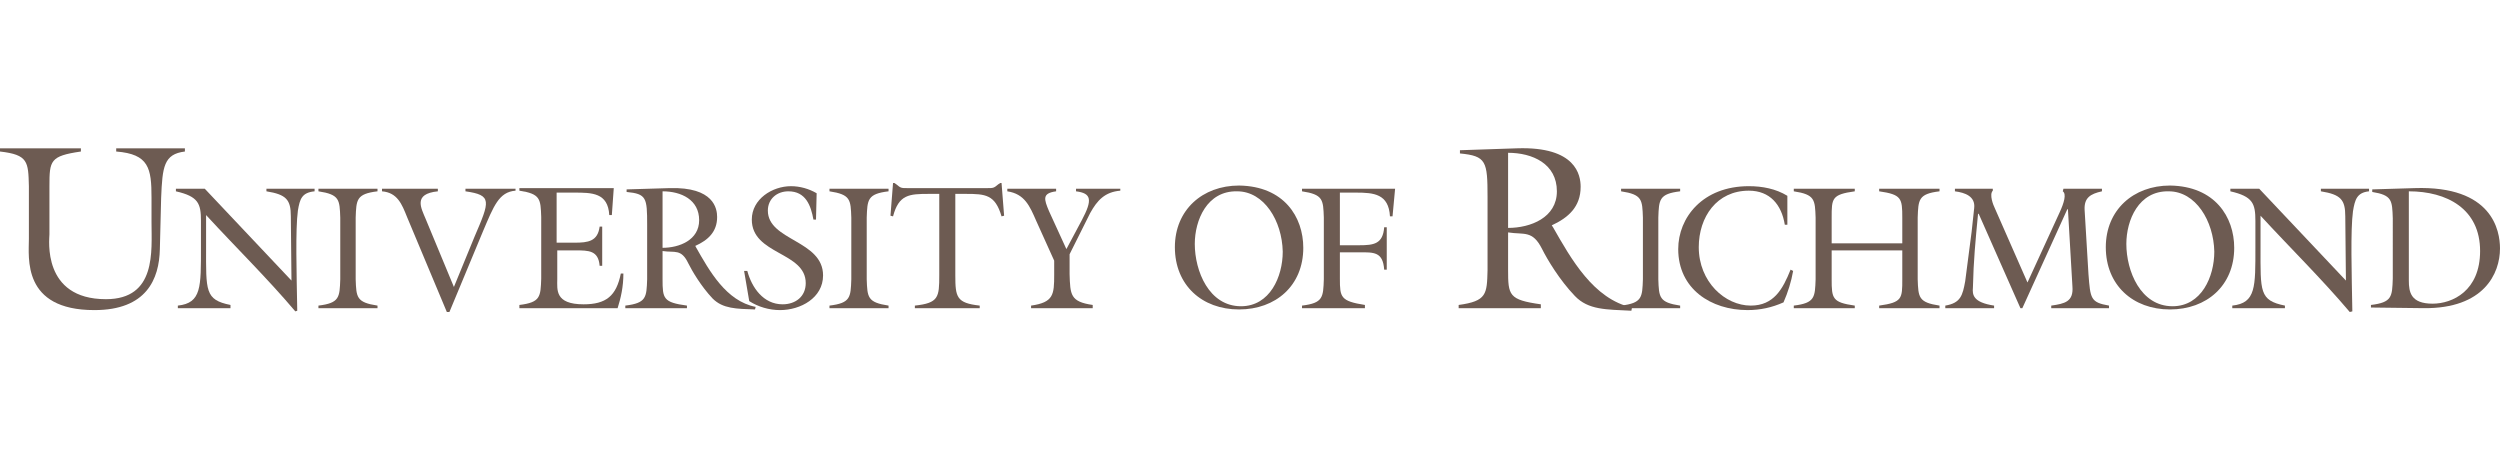 <?xml version="1.0" encoding="utf-8"?>
<!-- Generator: Adobe Illustrator 19.0.0, SVG Export Plug-In . SVG Version: 6.00 Build 0)  -->
<svg version="1.1" id="Layer_1" xmlns="http://www.w3.org/2000/svg" xmlns:xlink="http://www.w3.org/1999/xlink" x="0px" y="0px"
	 viewBox="0 0 389.4 72" style="enable-background:new 0 0 389.4 72;" xml:space="preserve">
<style type="text/css">
	.st0{fill:#6D5B52;}
</style>
<g>
	<g>
		<path class="st0" d="M28.8,23.1v0.5c-3.3,0.4-3.5,2.4-3.7,7.2l-0.2,8c-0.1,4.7-2.1,9.5-10.2,9.5c-11.3,0-10.2-8.2-10.2-11.1v-8.2
			c-0.1-3.8-0.1-4.9-4.5-5.4v-0.5h12.6v0.5c-4.8,0.7-4.9,1.4-4.9,5.4v7.5c0,0.7-1.2,10.1,8.8,10.1c7.9,0,7.1-7.5,7.1-12v-3.8
			c0-4.6-0.4-6.8-5.5-7.2v-0.5H28.8z"/>
	</g>
	<g>
		<path class="st0" d="M45.4,43.7l-0.1-10c0-2.6-0.7-3.4-3.8-3.9v-0.4h7.5v0.4C47,30,46.7,31,46.4,32.8c-0.4,3-0.2,9.6-0.1,15.6
			L46,48.5c-4.4-5.2-9.3-10-13.9-15v5c0,6.8-0.2,8.2,3.8,9V48h-8.2v-0.4c3.7-0.4,3.6-2.9,3.6-9.1v-4.1c0-2.7-0.4-3.8-3.9-4.6v-0.4
			h4.5L45.4,43.7z"/>
	</g>
	<g>
		<path class="st0" d="M55.4,43.5c0.1,2.8,0.1,3.6,3.4,4.1V48h-9.2v-0.4c3.3-0.4,3.3-1.3,3.4-4.1v-9.6c-0.1-2.8-0.1-3.6-3.4-4.1
			v-0.4h9.2v0.4c-3.3,0.4-3.3,1.3-3.4,4.1V43.5z"/>
		<path class="st0" d="M80.3,29.3v0.4c-2.6,0.2-3.4,2.4-5.1,6.4L70,48.6h-0.4l-6.2-14.8c-0.8-2-1.5-3.8-3.9-4v-0.4h8.7v0.4
			c-3.9,0.4-2.6,2.6-1.9,4.3l4.4,10.6l3.2-7.8c2.4-5.6,2.8-6.5-1.4-7.1v-0.4H80.3z"/>
		<path class="st0" d="M80.9,47.5c3.3-0.4,3.3-1.3,3.4-4.1v-9.6c-0.1-2.8-0.1-3.6-3.4-4.1v-0.4h14.7l-0.3,4.2h-0.4
			C94.7,30,92.2,30,89.4,30h-2.7v7.8h2.8c2.1,0,3.6-0.2,3.9-2.5h0.4v6.1h-0.4C93.2,39,91.7,39,89.6,39h-2.8v4.5
			c0,1.6-0.4,3.9,4.1,3.9c3.5,0,5.1-1.3,5.8-4.8h0.4c0,2.1-0.4,3.8-0.9,5.4H80.9V47.5z"/>
	</g>
	<g>
		<path class="st0" d="M100.8,35c0-4.2-0.1-4.8-3.2-5.1v-0.4l6.7-0.2c6.9-0.2,7.4,3.2,7.4,4.5c0,2.3-1.4,3.6-3.4,4.5l0.1,0.2
			c2.1,3.7,4.7,8.4,9.3,9.3l-0.1,0.4c-2.9-0.1-5-0.1-6.6-1.7c-1.8-1.9-3.2-4.3-3.8-5.5c-1.1-2.3-2.1-1.6-4-1.9v4.4
			c0,3,0.1,3.6,3.8,4.1V48h-9.6v-0.4c3.3-0.4,3.3-1.3,3.4-4.1V35z M103.2,38.6c2.6,0,5.7-1.2,5.7-4.3c0-3.2-2.8-4.5-5.7-4.5V38.6z"
			/>
		<path class="st0" d="M127.1,34.2h-0.4c-0.4-2.2-1.2-4.4-3.9-4.4c-1.8,0-3.2,1.2-3.2,3c0,4.7,8.6,4.6,8.6,10.1
			c0,3.5-3.5,5.4-6.7,5.4c-1.7,0-3.4-0.5-4.8-1.4l-0.8-4.7h0.5c0.7,2.6,2.5,5.2,5.5,5.2c2,0,3.6-1.2,3.6-3.3c0-4.9-8.4-4.4-8.4-9.9
			c0-3.2,3.2-5.2,6.1-5.2c1.4,0,2.8,0.4,4,1.1L127.1,34.2z"/>
	</g>
	<g>
		<path class="st0" d="M135,43.5c0.1,2.8,0.1,3.6,3.4,4.1V48h-9.2v-0.4c3.3-0.4,3.3-1.3,3.4-4.1v-9.6c-0.1-2.8-0.1-3.6-3.4-4.1v-0.4
			h9.2v0.4c-3.3,0.4-3.3,1.3-3.4,4.1V43.5z"/>
		<path class="st0" d="M155.8,28.5h0.2l0.4,5.1l-0.4,0.1c-1-3.4-2.5-3.5-5.6-3.5h-1.6v12.7c0,3.4,0.2,4.3,3.8,4.7V48h-10.1v-0.4
			c3.7-0.4,3.8-1.3,3.8-4.7V30.2h-1.6c-3.1,0-4.7,0.1-5.6,3.5l-0.4-0.1l0.4-5.1h0.2l0.3,0.2c0.7,0.6,0.8,0.6,1.7,0.6h12.5
			c0.9,0,1,0,1.7-0.6L155.8,28.5z"/>
	</g>
	<g>
		<path class="st0" d="M174.5,29.3v0.4c-2.4,0.2-3.6,1.5-4.7,3.5l-3.2,6.4v3.1c0.1,3.2,0.1,4.3,3.6,4.8V48h-9.6v-0.4
			c3.5-0.5,3.6-1.7,3.6-4.8v-2.2l-2.8-6.2c-1-2.3-1.8-4.2-4.5-4.6v-0.4h7.6v0.4c-2.2,0.3-1.9,1.2-1.1,3.1l2.7,5.9l2.4-4.5
			c1.7-3.2,1.5-4.2-0.9-4.5v-0.4H174.5z"/>
		<path class="st0" d="M203,38.6c0,5.9-4.3,9.6-10,9.6c-5.8,0-10-3.8-10-9.7c0-5.8,4.3-9.6,10-9.6C200,29,203,33.8,203,38.6z
			 M186.1,38c0,4.2,2.2,9.7,7.2,9.7c4.5,0,6.5-4.6,6.5-8.5c-0.1-4.8-2.9-9.4-7.1-9.4C188,29.7,186.1,34.3,186.1,38z"/>
	</g>
	<g>
		<path class="st0" d="M216,35.4V42h-0.4c-0.2-2.8-1.6-2.7-3.9-2.7h-3v4.1c0,2.9,0.1,3.5,3.9,4.1V48h-9.8v-0.4
			c3.3-0.4,3.3-1.3,3.4-4.1v-9.6c-0.1-2.8-0.1-3.6-3.4-4.1v-0.4h14.5l-0.4,4.3h-0.4c-0.2-3.5-2.5-3.7-5.3-3.7h-2.5v8.2h3
			c2.3,0,3.7-0.2,3.9-2.8H216z"/>
	</g>
	<g>
		<path class="st0" d="M231.7,30.7c0-5.6-0.2-6.4-4.3-6.8v-0.5l8.9-0.3c9.2-0.3,9.9,4.2,9.9,6c0,3.1-1.9,4.8-4.5,6l0.2,0.3
			c2.8,4.9,6.3,11.2,12.3,12.5l-0.1,0.5c-3.9-0.2-6.7-0.1-8.8-2.3c-2.4-2.5-4.3-5.7-5.1-7.3c-1.5-3-2.8-2.2-5.3-2.6V42
			c0,4,0.1,4.7,5.1,5.4V48h-12.8v-0.5c4.4-0.6,4.4-1.7,4.5-5.4V30.7z M234.9,35.5c3.5,0,7.6-1.6,7.6-5.7c0-4.3-3.8-6-7.6-6V35.5z"/>
	</g>
	<g>
		<path class="st0" d="M258.3,43.5c0.1,2.8,0.1,3.6,3.4,4.1V48h-9.2v-0.4c3.3-0.4,3.3-1.3,3.4-4.1v-9.6c-0.1-2.8-0.1-3.6-3.4-4.1
			v-0.4h9.2v0.4c-3.3,0.4-3.3,1.3-3.4,4.1V43.5z"/>
		<path class="st0" d="M278.5,35H278c-0.5-3.1-2.3-5.3-5.6-5.3c-5,0-7.8,4.1-7.8,8.8c0,5.4,4.1,9.1,8.1,9.1c3.6,0,5-2.6,6.2-5.6
			l0.4,0.2c-0.3,1.7-0.8,3.3-1.5,4.9c-1.8,0.8-3.6,1.2-5.6,1.2c-5.7,0-10.8-3.3-10.8-9.5c0-4.9,3.8-9.8,11-9.8c2.1,0,4.2,0.4,6,1.5
			V35z"/>
	</g>
	<g>
		<path class="st0" d="M285.3,43.5c0,3,0.1,3.6,3.6,4.1V48h-9.5v-0.4c3.3-0.4,3.3-1.3,3.4-4.1v-9.6c-0.1-2.8-0.1-3.6-3.4-4.1v-0.4
			h9.5v0.4c-3.6,0.5-3.6,1.1-3.6,4.1v4h11v-4c0-3-0.1-3.6-3.6-4.1v-0.4h9.4v0.4c-3.3,0.4-3.3,1.3-3.4,4.1v9.6
			c0.1,2.8,0.1,3.6,3.4,4.1V48h-9.4v-0.4c3.6-0.5,3.6-1.1,3.6-4.1V39h-11V43.5z"/>
		<path class="st0" d="M315.8,44l5-10.9c0.7-1.5,1.1-2.9,0.5-3.3l0.1-0.4h6v0.4c-1.8,0.4-2.8,1-2.7,2.9l0.6,10
			c0.3,3.8,0.3,4.4,3.2,4.9V48h-9v-0.4c2.1-0.3,3.5-0.6,3.3-3l-0.7-12h-0.1l-7,15.4h-0.3l-6.5-14.7h-0.1c-0.4,4.2-0.7,7.2-0.8,11.5
			c-0.1,1.1,0,2.3,3.3,2.8V48h-7.6v-0.4c2.4-0.4,2.7-1.6,3.1-3.8l1-7.7l0.4-3.7c0.2-1.8-1.4-2.4-3-2.6v-0.4h5.9l0,0.3
			c-0.6,0.6,0.1,2.3,0.3,2.7L315.8,44z"/>
	</g>
	<g>
		<path class="st0" d="M348,38.6c0,5.9-4.3,9.6-10,9.6c-5.8,0-10-3.8-10-9.7c0-5.8,4.3-9.6,10-9.6C345,29,348,33.8,348,38.6z
			 M331.2,38c0,4.2,2.2,9.7,7.2,9.7c4.5,0,6.5-4.6,6.5-8.5c-0.1-4.8-2.9-9.4-7.1-9.4C333.1,29.7,331.2,34.3,331.2,38z"/>
		<path class="st0" d="M365.4,43.7l-0.1-10c0-2.6-0.7-3.4-3.8-3.9v-0.4h7.5v0.4c-1.9,0.2-2.2,1.3-2.5,3.1c-0.4,3-0.2,9.6-0.1,15.6
			l-0.4,0.1c-4.4-5.2-9.3-10-13.9-15v5c0,6.8-0.2,8.2,3.8,9V48h-8.2v-0.4c3.7-0.4,3.6-2.9,3.6-9.1v-4.1c0-2.7-0.4-3.8-3.9-4.6v-0.4
			h4.5L365.4,43.7z"/>
	</g>
	<g>
		<path class="st0" d="M369.5,29.5l6.6-0.2c12.1-0.4,13.3,6.6,13.3,9.4c0,3.9-2.5,9.4-11.9,9.3l-8.2-0.1v-0.4
			c3.3-0.4,3.3-1.3,3.4-4.1V34c-0.1-2.8-0.1-3.6-3.2-4.1V29.5z M375.2,43.7c0,1.8,0.3,3.6,3.7,3.6c3.1,0,7.4-2,7.4-8.2
			c0-6.6-5.2-9.3-11.1-9.3V43.7z"/>
	</g>
</g>
</svg>
